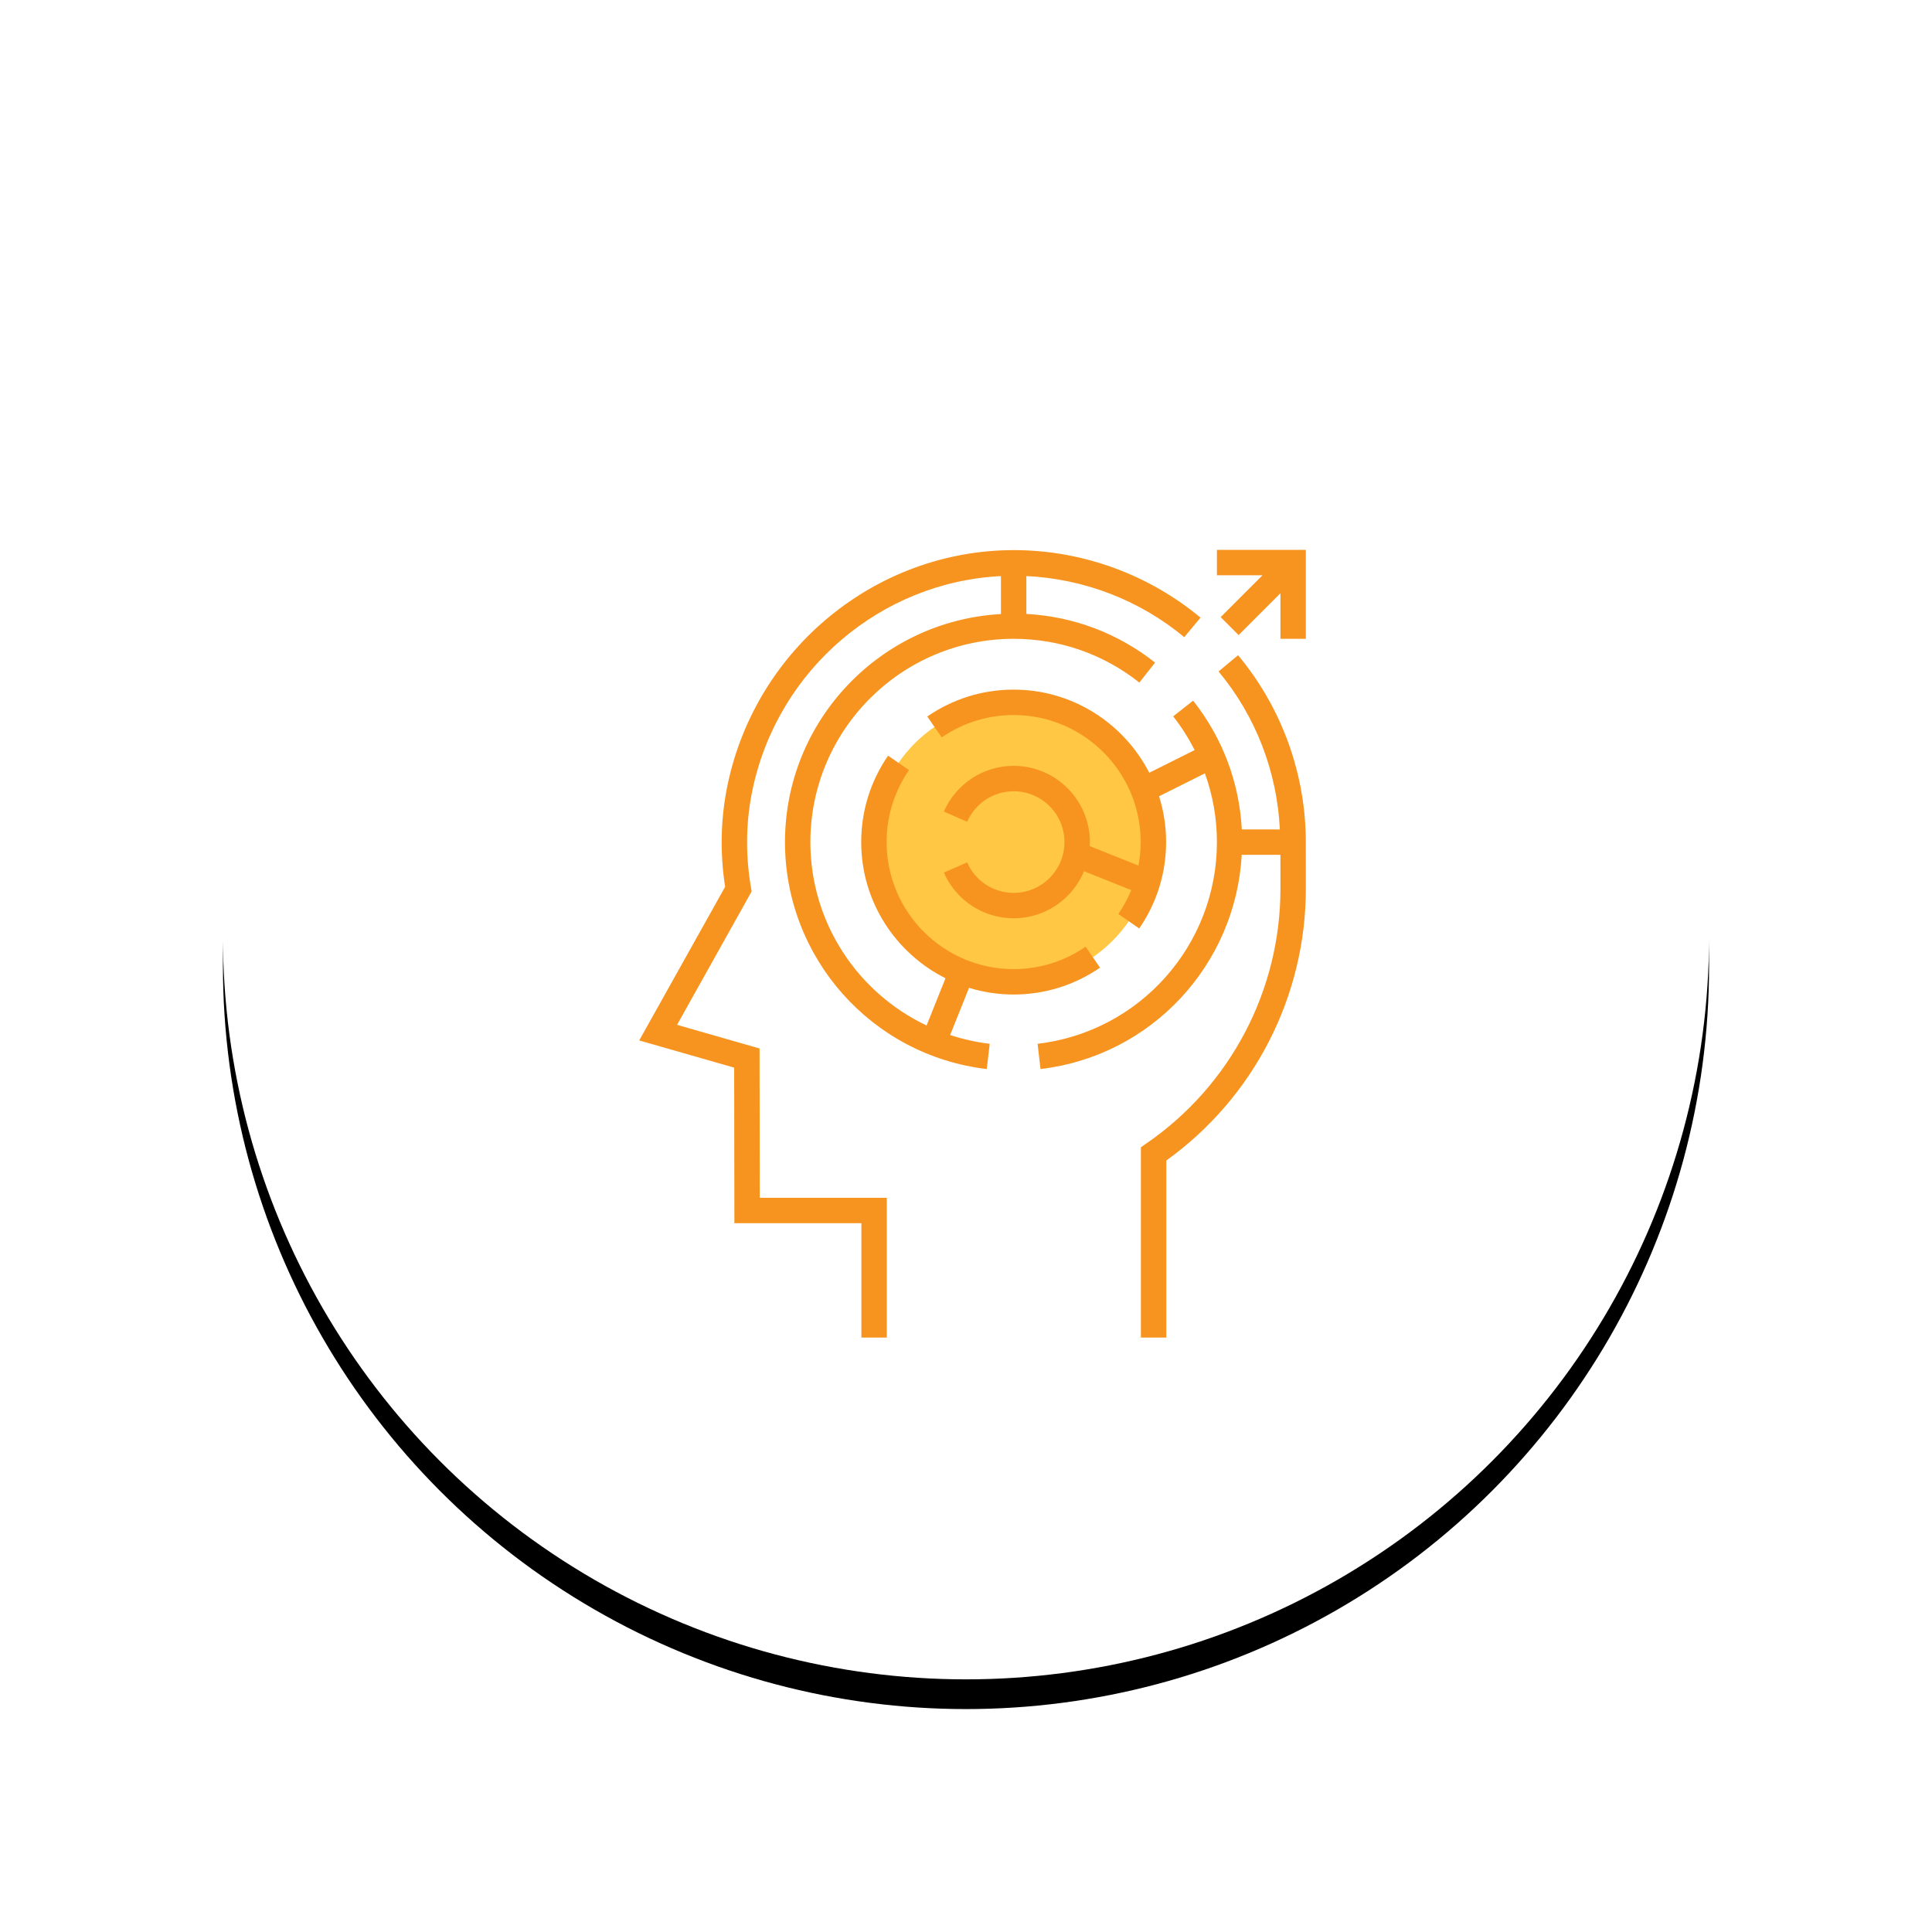 <?xml version="1.0" encoding="UTF-8"?> <svg xmlns="http://www.w3.org/2000/svg" xmlns:xlink="http://www.w3.org/1999/xlink" width="130px" height="130px" viewBox="0 0 130 130"><title>about-us/solution-orientation</title><desc>Created with Sketch.</desc><defs><circle id="path-1" cx="50" cy="50" r="50"></circle><filter x="-23.5%" y="-21.5%" width="147.0%" height="147.0%" filterUnits="objectBoundingBox" id="filter-2"><feOffset dx="0" dy="2" in="SourceAlpha" result="shadowOffsetOuter1"></feOffset><feGaussianBlur stdDeviation="7.5" in="shadowOffsetOuter1" result="shadowBlurOuter1"></feGaussianBlur><feColorMatrix values="0 0 0 0 0.984 0 0 0 0 0.69 0 0 0 0 0.231 0 0 0 0.25 0" type="matrix" in="shadowBlurOuter1"></feColorMatrix></filter></defs><g id="About-us" stroke="none" stroke-width="1" fill="none" fill-rule="evenodd"><g transform="translate(-340, -1574)" id="value"><g transform="translate(270, 1391)"><g id="Group-10" transform="translate(0, 196)"><g id="about-us/solution-orientation" transform="translate(85, 0)"><g id="solution"><g id="Oval-3"><use fill="black" fill-opacity="1" filter="url(#filter-2)" xlink:href="#path-1"></use><use fill="#FFFFFF" fill-rule="evenodd" xlink:href="#path-1"></use></g><g id="labyrinth" transform="translate(28, 24)" fill-rule="nonzero"><circle id="Oval" fill="#FFC743" cx="25.207" cy="19.661" r="9.403"></circle><g id="Group" fill="#F7941F"><path d="M40.306,7.087 L38.994,8.183 C41.495,11.18 42.932,14.926 43.119,18.812 L40.559,18.808 C40.387,15.644 39.271,12.664 37.283,10.144 L35.941,11.203 C36.505,11.918 36.982,12.679 37.387,13.47 L34.332,14.997 C32.63,11.681 29.183,9.403 25.207,9.403 C23.123,9.403 21.112,10.028 19.395,11.212 L20.365,12.619 C21.796,11.633 23.47,11.113 25.207,11.113 C29.92,11.113 33.755,14.948 33.755,19.661 C33.755,20.197 33.699,20.726 33.602,21.244 L30.322,19.931 C30.327,19.842 30.336,19.753 30.336,19.661 C30.336,16.833 28.035,14.532 25.207,14.532 C23.171,14.532 21.328,15.74 20.51,17.609 L22.076,18.295 C22.622,17.047 23.851,16.242 25.207,16.242 C27.092,16.242 28.626,17.776 28.626,19.661 C28.626,21.547 27.092,23.081 25.207,23.081 C23.851,23.081 22.622,22.275 22.076,21.028 L20.51,21.715 C21.328,23.582 23.171,24.79 25.207,24.79 C27.34,24.79 29.172,23.48 29.944,21.622 L33.118,22.892 C32.887,23.454 32.599,23.994 32.249,24.503 L33.656,25.473 C34.84,23.756 35.465,21.745 35.465,19.661 C35.465,18.588 35.297,17.553 34.99,16.58 L38.075,15.038 C38.605,16.505 38.884,18.06 38.884,19.661 C38.884,26.591 33.697,32.428 26.817,33.235 L27.015,34.933 C34.471,34.058 40.143,27.934 40.554,20.517 L43.157,20.521 L43.158,22.789 C43.163,29.637 39.791,36.049 34.138,39.94 L33.768,40.195 L33.768,53 L35.478,53 L35.478,41.088 C41.372,36.855 44.873,30.048 44.868,22.787 L44.866,19.669 C44.866,15.08 43.247,10.611 40.306,7.087 Z" id="Shape"></path><path d="M25.207,29.919 C27.291,29.919 29.301,29.294 31.019,28.111 L30.048,26.703 C28.617,27.689 26.944,28.21 25.207,28.21 C20.493,28.21 16.658,24.375 16.658,19.661 C16.658,17.925 17.179,16.25 18.165,14.819 L16.757,13.848 C15.573,15.567 14.949,17.577 14.949,19.661 C14.949,23.669 17.263,27.137 20.62,28.824 L19.348,32.003 C14.694,29.797 11.529,25.068 11.529,19.661 C11.529,12.12 17.665,5.984 25.207,5.984 C28.299,5.984 31.225,7.001 33.665,8.927 L34.724,7.585 C32.205,5.597 29.224,4.482 26.061,4.309 L26.061,1.762 C29.943,1.946 33.696,3.384 36.686,5.874 L37.78,4.56 C34.332,1.689 29.96,0.075 25.47,0.018 C25.386,0.017 25.304,0.016 25.221,0.016 C15.987,0.016 7.915,6.594 5.971,15.744 C5.491,18.003 5.432,20.331 5.792,22.671 L0.011,33.009 L6.401,34.838 L6.415,45.306 L14.962,45.306 L14.962,53 L16.672,53 L16.672,43.597 L8.123,43.597 L8.109,33.549 L2.558,31.959 L7.576,22.983 L7.526,22.686 C7.149,20.46 7.187,18.243 7.644,16.099 C9.358,8.027 16.29,2.162 24.352,1.764 L24.352,4.318 C16.266,4.765 9.82,11.466 9.82,19.661 C9.82,27.459 15.656,34.025 23.398,34.933 L23.596,33.235 C22.675,33.128 21.786,32.922 20.934,32.644 L22.204,29.47 C23.154,29.76 24.162,29.919 25.207,29.919 Z" id="Shape"></path><polygon id="Shape" points="38.884 0 38.884 1.71 41.95 1.71 39.135 4.525 40.343 5.733 43.158 2.918 43.158 5.984 44.868 5.984 44.868 0"></polygon></g></g></g></g></g></g></g></g></svg> 